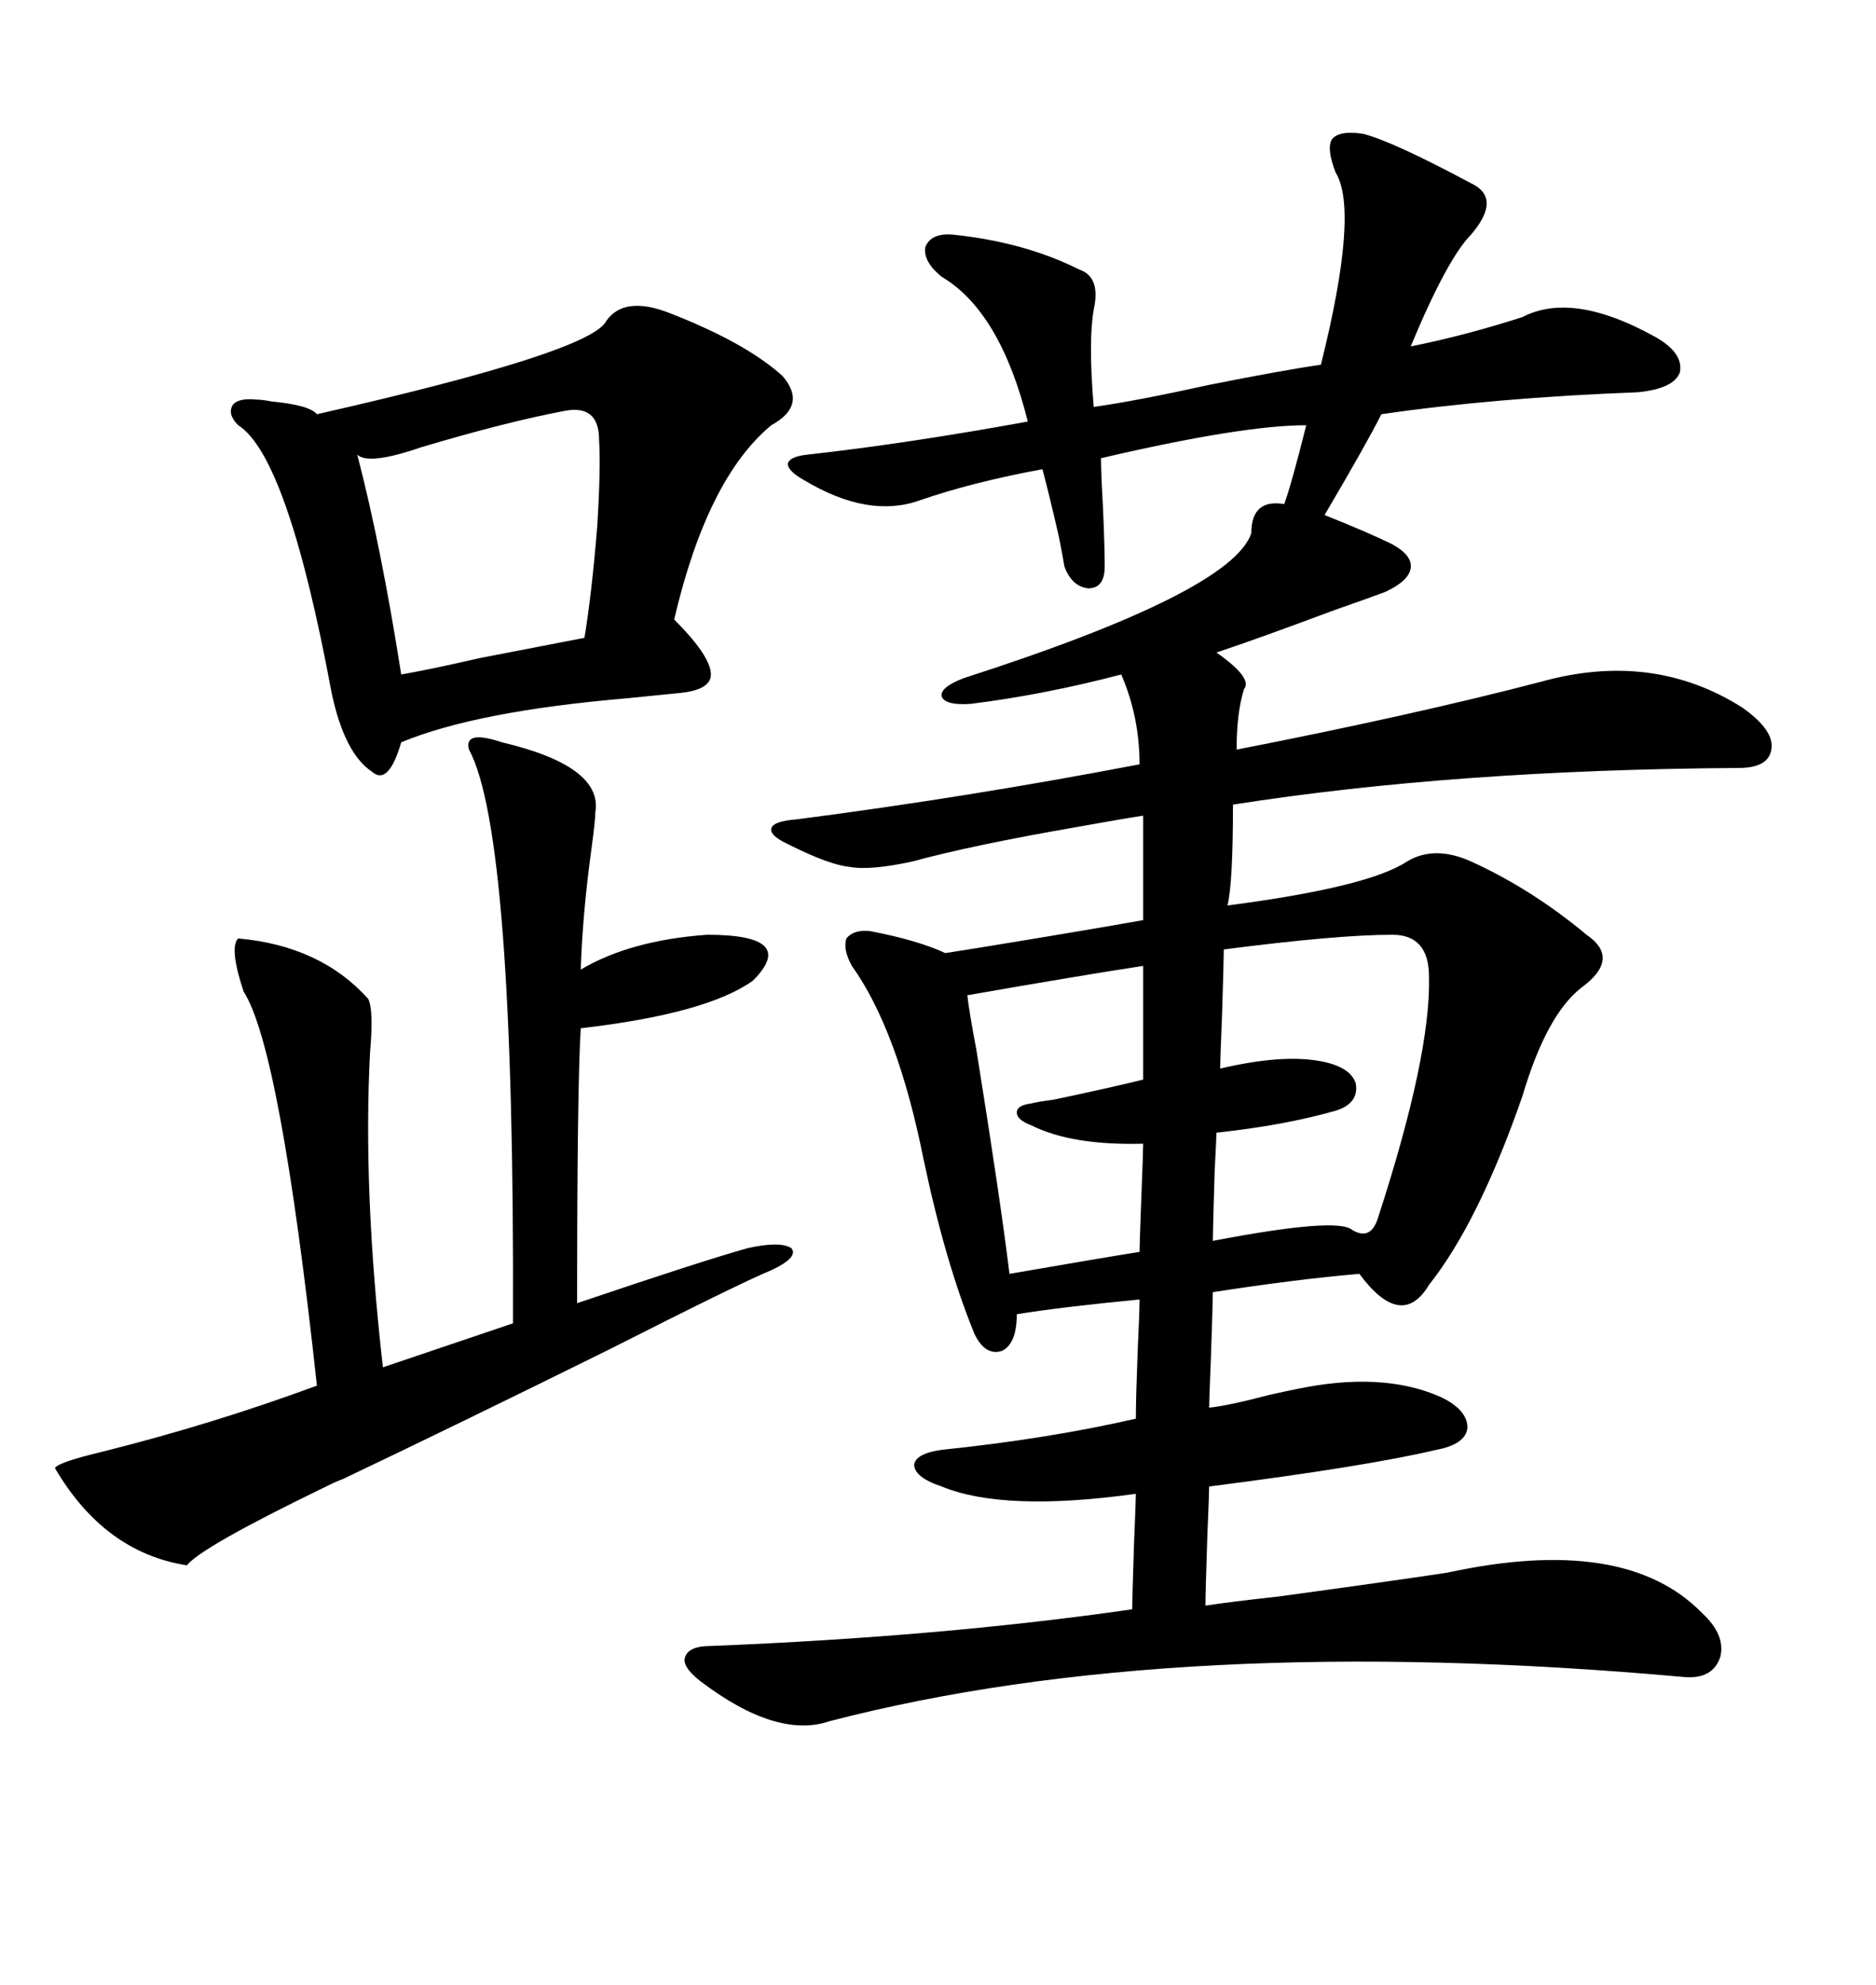 <svg xmlns="http://www.w3.org/2000/svg" xmlns:xlink="http://www.w3.org/1999/xlink" width="300" height="317.285"><path d="M217.97 21.39L217.97 21.39Q222.66 22.56 235.25 29.30L235.25 29.30Q240.23 31.64 235.25 37.50L235.25 37.50Q231.45 41.31 225.59 55.37L225.59 55.37Q234.38 53.61 243.46 50.68L243.46 50.68Q251.37 46.58 264.26 53.61L264.26 53.61Q269.24 56.25 268.65 59.47L268.65 59.47Q267.77 62.11 261.91 62.70L261.91 62.70Q239.06 63.57 220.90 66.21L220.90 66.21Q218.55 70.90 211.82 82.32L211.82 82.32Q219.14 85.25 222.66 87.01L222.66 87.01Q225.88 88.77 225.59 90.82L225.59 90.82Q225.29 92.87 221.48 94.63L221.48 94.63Q219.14 95.51 213.28 97.56L213.28 97.56Q201.56 101.95 194.53 104.30L194.53 104.30Q200.39 108.40 198.93 110.16L198.93 110.16Q197.75 113.96 197.75 119.82L197.75 119.82Q226.17 114.26 246.39 108.98L246.39 108.98Q264.26 104.00 278.61 113.09L278.61 113.09Q283.59 116.60 283.30 119.53L283.30 119.53Q283.01 122.75 278.03 122.75L278.03 122.75Q232.62 123.05 197.17 128.61L197.17 128.61Q197.17 141.21 196.29 144.73L196.29 144.73Q218.85 141.80 225 137.70L225 137.70Q229.39 135.06 235.25 137.70L235.25 137.70Q244.92 142.09 253.71 149.41L253.71 149.41Q259.28 153.22 252.83 157.91L252.83 157.91Q247.27 162.30 243.46 175.20L243.46 175.20Q236.43 195.41 228.52 205.37L228.52 205.37Q224.12 212.70 217.38 203.61L217.38 203.61Q207.13 204.49 193.95 206.54L193.95 206.54Q193.95 208.01 193.65 216.80L193.65 216.80Q193.36 223.83 193.36 225L193.36 225Q196.29 224.71 203.03 222.95L203.03 222.95Q205.66 222.36 207.13 222.07L207.13 222.07Q220.90 219.14 230.27 223.24L230.27 223.24Q234.67 225.29 234.67 228.22L234.67 228.22Q234.38 230.86 229.69 231.74L229.69 231.74Q218.55 234.38 193.36 237.60L193.36 237.60Q193.36 238.77 193.07 245.51L193.07 245.51Q192.77 254.59 192.77 256.64L192.77 256.64Q196.58 256.05 204.49 255.18L204.49 255.18Q223.83 252.54 231.45 251.37L231.45 251.37Q259.86 245.21 272.17 257.81L272.17 257.81Q275.98 261.33 275.10 264.84L275.10 264.84Q273.93 268.36 269.53 268.07L269.53 268.07Q188.09 260.74 132.71 275.10L132.71 275.10Q124.22 278.03 111.91 268.65L111.91 268.65Q108.98 266.31 109.57 264.84L109.57 264.84Q110.16 263.09 113.67 263.09L113.67 263.09Q150.59 261.62 181.05 257.23L181.05 257.23Q181.05 256.05 181.35 246.68L181.35 246.68Q181.64 239.65 181.64 238.77L181.64 238.77Q160.55 241.70 150.59 237.60L150.59 237.60Q146.19 236.13 146.19 234.08L146.19 234.08Q146.48 232.32 150.59 231.74L150.59 231.74Q167.58 229.98 181.64 226.76L181.64 226.76Q181.64 223.54 181.93 215.92L181.93 215.92Q182.23 209.77 182.23 207.71L182.23 207.71Q169.92 208.89 162.60 210.06L162.60 210.06Q162.60 214.75 160.25 215.92L160.25 215.92Q157.62 216.80 155.86 213.28L155.86 213.28Q151.17 201.86 147.66 185.16L147.66 185.16Q143.55 164.65 136.23 154.39L136.23 154.39Q134.77 151.76 135.35 150L135.35 150Q136.52 148.54 139.16 148.83L139.16 148.83Q146.78 150.29 151.17 152.34L151.17 152.34Q152.93 152.05 156.74 151.46L156.74 151.46Q174.61 148.54 182.81 147.07L182.81 147.07L182.81 130.37Q179.00 130.96 172.56 132.13L172.56 132.13Q155.57 135.06 145.90 137.70L145.90 137.70Q139.16 139.16 135.94 138.57L135.94 138.57Q132.71 138.28 126.27 135.06L126.27 135.06Q123.05 133.59 123.34 132.42L123.34 132.42Q123.63 131.25 127.44 130.96L127.44 130.96Q154.69 127.44 182.23 122.17L182.23 122.17Q182.23 114.55 179.30 107.81L179.30 107.81Q166.99 111.04 155.27 112.50L155.27 112.50Q151.17 112.79 150.59 111.33L150.59 111.33Q150.29 109.86 154.10 108.40L154.10 108.40Q196.88 94.63 200.10 85.25L200.10 85.25Q200.10 79.69 205.37 80.57L205.37 80.57Q206.54 77.34 208.89 67.97L208.89 67.97Q198.63 67.97 176.07 73.24L176.07 73.24Q176.07 75.59 176.37 80.86L176.37 80.86Q176.66 87.30 176.66 90.53L176.66 90.53Q176.66 94.04 174.02 94.04L174.02 94.04Q171.39 93.75 170.21 90.53L170.21 90.53Q169.92 88.77 169.34 85.84L169.34 85.84Q167.87 79.39 166.70 75L166.70 75Q155.57 77.05 147.07 79.98L147.07 79.98Q138.87 82.91 128.61 76.76L128.61 76.76Q125.98 75.29 125.98 74.12L125.98 74.12Q126.27 72.95 129.20 72.66L129.20 72.66Q145.02 70.90 164.36 67.38L164.36 67.38Q159.96 49.80 150.59 44.24L150.59 44.24Q147.66 41.89 147.95 39.55L147.95 39.55Q148.83 37.21 152.34 37.50L152.34 37.50Q163.77 38.67 172.56 43.07L172.56 43.07Q176.07 44.24 174.90 49.51L174.90 49.51Q174.02 54.49 174.90 65.04L174.90 65.04Q181.35 64.16 193.36 61.52L193.36 61.52Q205.08 59.18 211.23 58.30L211.23 58.30Q217.38 33.69 213.57 27.54L213.57 27.54Q212.11 23.73 212.99 22.27L212.99 22.27Q214.16 20.80 217.97 21.39ZM107.23 50.10L107.23 50.10Q119.24 54.79 125.10 60.06L125.10 60.06Q129.20 64.75 123.34 67.97L123.34 67.97Q113.09 76.46 107.81 99.02L107.81 99.02Q113.38 104.59 113.67 107.52L113.67 107.52Q113.96 110.16 108.98 110.74L108.98 110.74Q106.05 111.04 100.20 111.62L100.20 111.62Q76.17 113.67 64.16 118.65L64.16 118.65Q62.11 125.68 59.47 123.34L59.47 123.34Q55.08 120.41 53.03 110.74L53.03 110.74Q46.00 72.95 38.09 67.97L38.09 67.97Q36.33 66.21 37.21 64.75L37.21 64.75Q38.09 63.57 41.02 63.87L41.02 63.87Q41.89 63.87 43.36 64.16L43.36 64.16Q49.51 64.75 50.68 66.21L50.68 66.21Q94.63 56.25 96.97 51.27L96.97 51.27Q99.90 47.17 107.23 50.10ZM80.27 118.65L80.27 118.65Q96.39 122.46 95.21 129.79L95.21 129.79Q95.21 130.96 94.63 135.35L94.63 135.35Q93.16 145.90 92.87 154.98L92.87 154.98Q100.78 150.29 113.09 149.41L113.09 149.41Q127.73 149.41 120.41 156.74L120.41 156.74Q113.09 162.01 92.87 164.36L92.87 164.36Q92.29 173.73 92.29 208.30L92.29 208.30Q112.21 201.56 119.53 199.51L119.53 199.51Q124.80 198.34 126.56 199.51L126.56 199.51Q127.73 200.98 123.34 203.03L123.34 203.03Q118.36 205.08 97.56 215.63L97.56 215.63Q72.66 227.93 54.79 236.43L54.79 236.43Q53.91 236.72 51.56 237.89L51.56 237.89Q32.23 247.27 29.88 250.20L29.88 250.20Q16.70 248.14 8.79 234.67L8.79 234.67Q9.08 233.79 16.41 232.03L16.41 232.03Q33.98 227.64 50.68 221.48L50.68 221.48Q44.82 167.58 38.96 158.50L38.96 158.50Q36.62 151.46 38.09 150L38.09 150Q51.27 151.17 58.89 159.67L58.89 159.67Q59.77 161.43 59.18 168.16L59.18 168.16Q58.01 190.14 61.23 218.55L61.23 218.55L82.03 211.52Q82.32 133.30 75 119.82L75 119.82Q74.12 116.60 80.27 118.65ZM90.53 65.63L90.53 65.63Q81.15 67.38 67.38 71.48L67.38 71.48Q58.89 74.41 57.13 72.66L57.13 72.66Q60.94 87.30 64.16 107.81L64.16 107.81Q69.14 106.93 76.76 105.18L76.76 105.18Q87.30 103.13 93.46 101.95L93.46 101.95Q94.63 94.92 95.51 84.08L95.51 84.08Q96.09 74.71 95.80 70.31L95.80 70.31Q95.80 64.75 90.53 65.63ZM222.66 149.41L222.66 149.41Q213.87 149.41 195.70 151.76L195.70 151.76Q195.70 153.52 195.41 162.60L195.41 162.60Q195.12 169.63 195.12 170.80L195.12 170.80Q205.08 168.46 211.23 169.63L211.23 169.63Q215.92 170.51 216.80 173.14L216.80 173.14Q217.38 176.37 213.57 177.54L213.57 177.54Q205.37 179.88 194.53 181.05L194.53 181.05Q194.53 181.64 194.24 187.21L194.24 187.21Q193.95 196.88 193.95 198.34L193.95 198.34Q213.87 194.53 216.21 196.58L216.21 196.58Q219.14 198.34 220.31 194.82L220.31 194.82Q228.81 168.75 228.52 156.15L228.52 156.15Q228.52 149.41 222.66 149.41ZM182.81 172.56L182.81 154.39Q173.14 155.86 154.69 159.08L154.69 159.08Q154.98 161.72 156.15 167.87L156.15 167.87Q159.96 191.60 161.43 203.61L161.43 203.61Q176.66 200.98 182.23 200.10L182.23 200.10Q182.23 198.93 182.52 191.31L182.52 191.31Q182.81 183.98 182.81 182.81L182.81 182.81Q171.39 183.11 164.94 179.88L164.94 179.88Q162.60 179.00 162.60 177.83L162.60 177.83Q162.60 176.66 164.94 176.37L164.94 176.37Q166.11 176.07 168.46 175.78L168.46 175.78Q178.13 173.73 182.81 172.56L182.81 172.56Z"/></svg>
